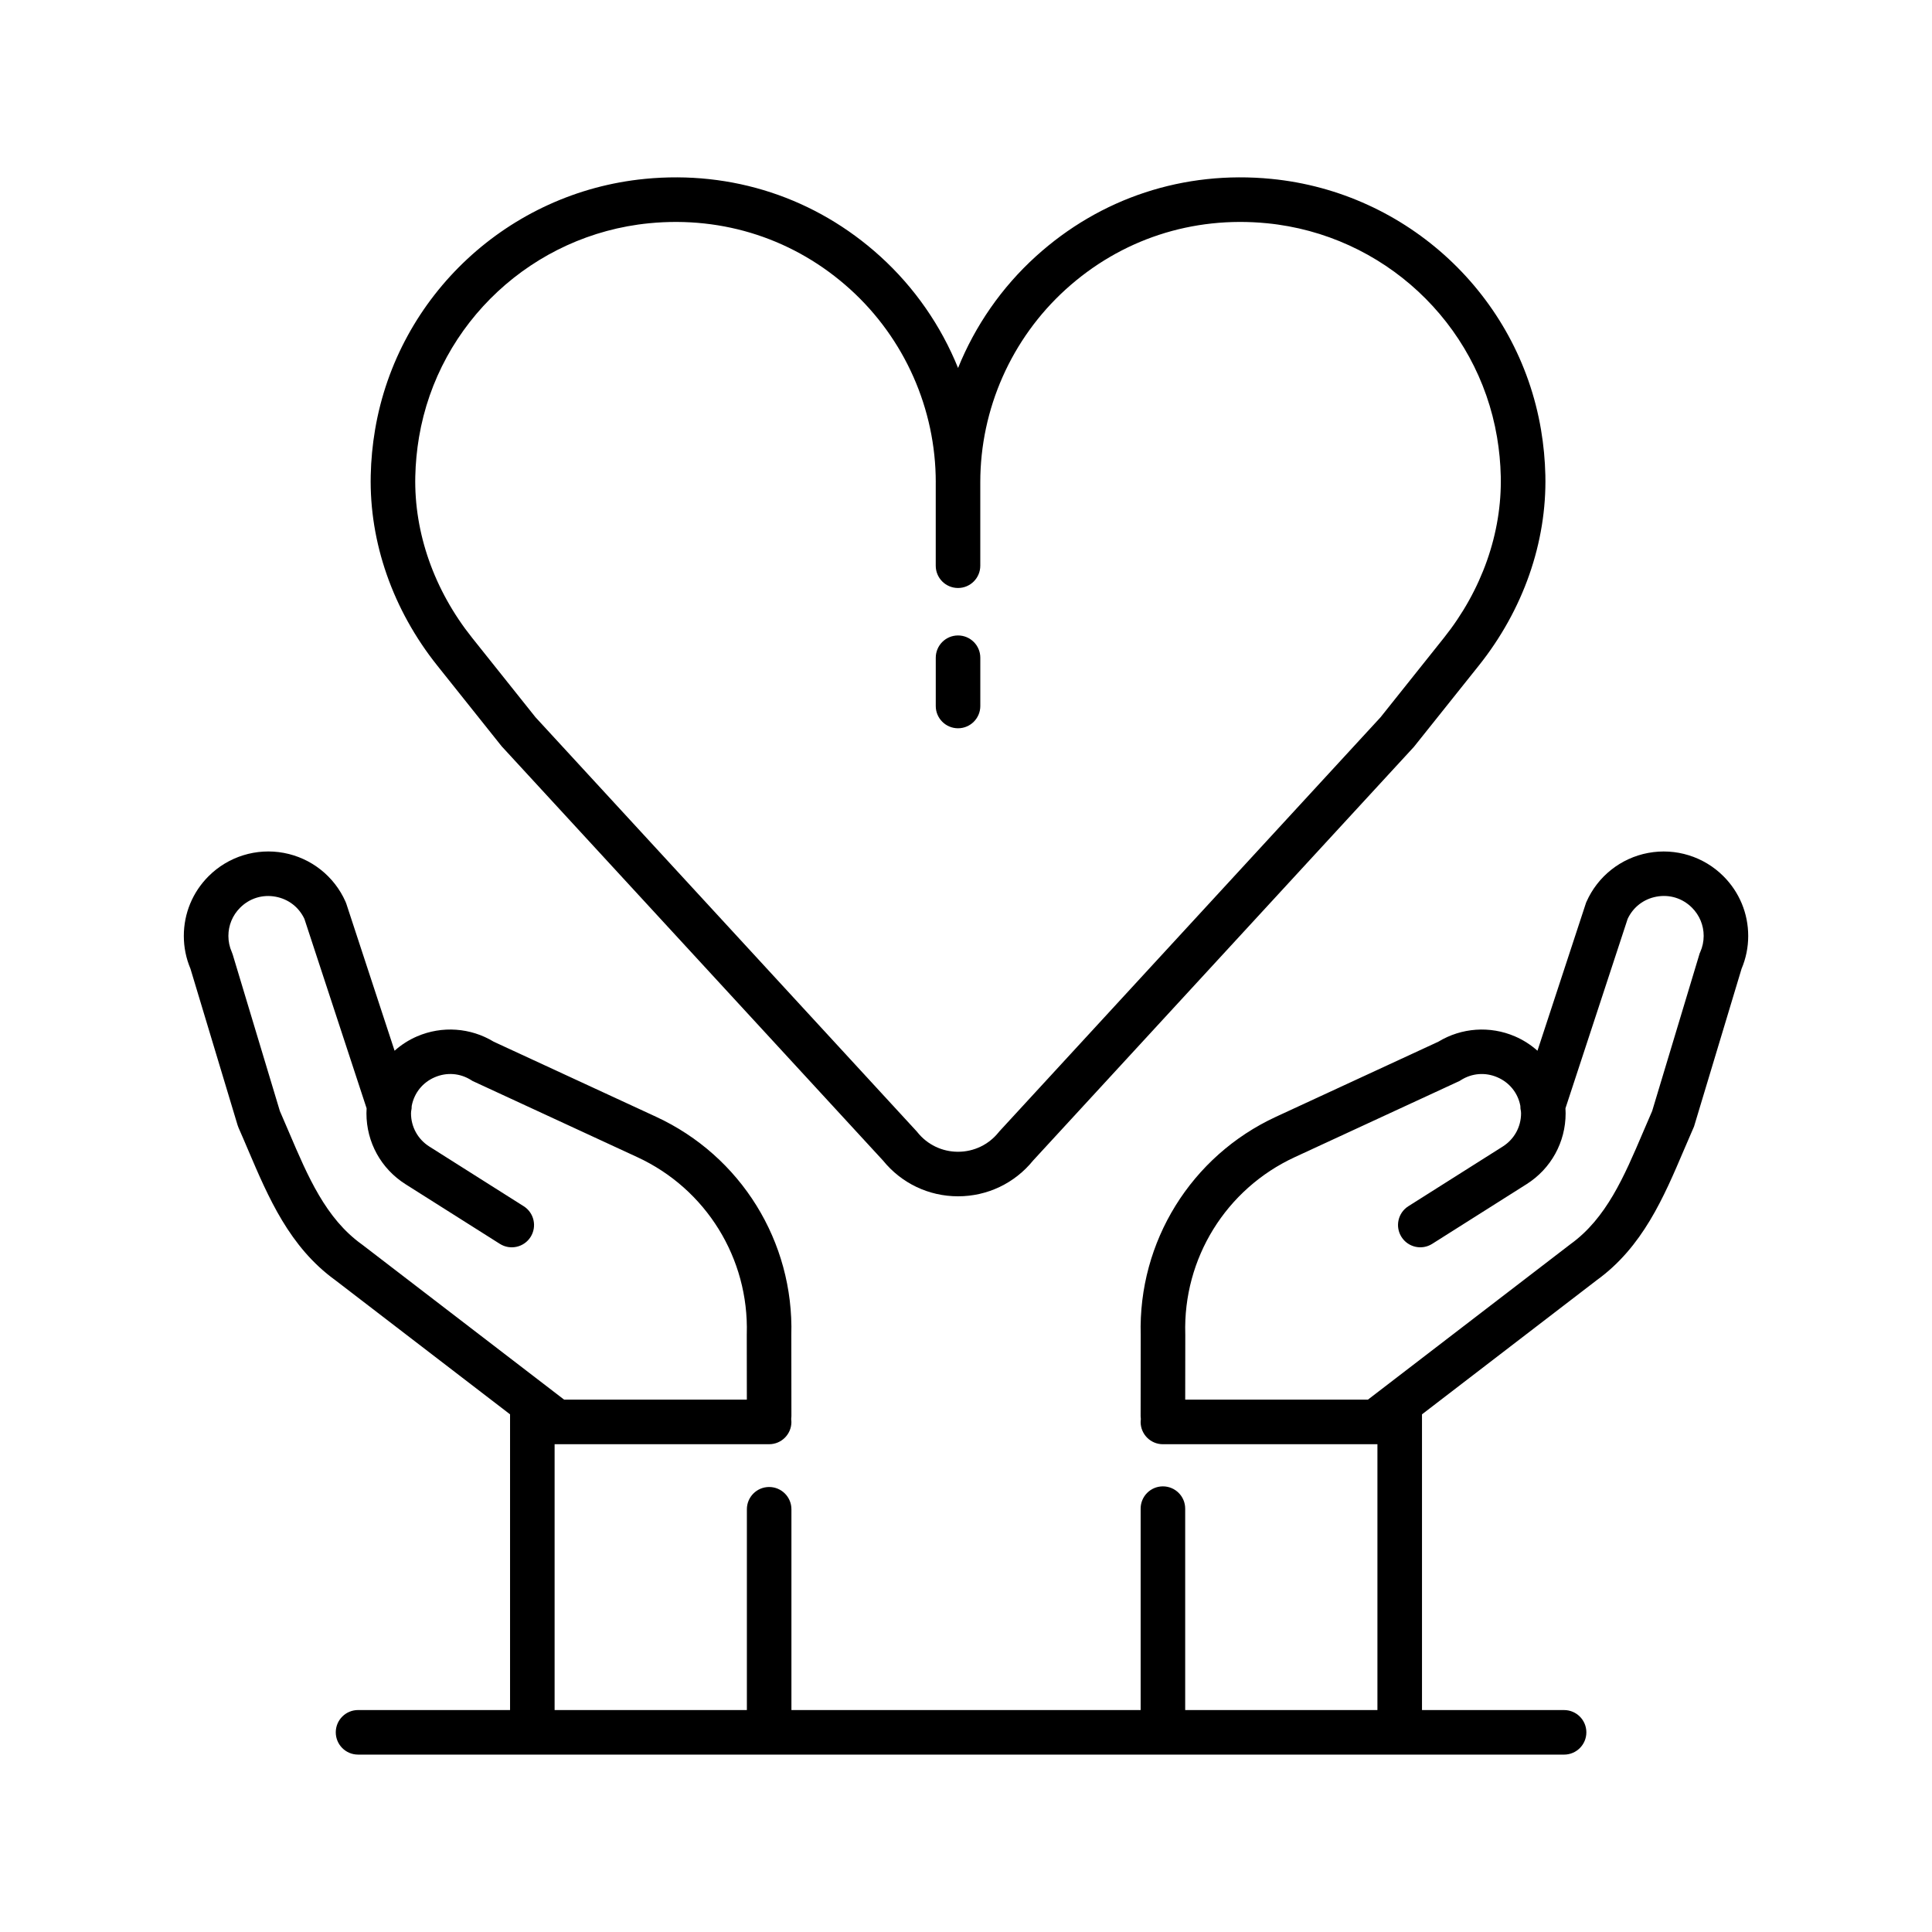 <?xml version="1.0" encoding="UTF-8"?>
<!-- Uploaded to: SVG Repo, www.svgrepo.com, Generator: SVG Repo Mixer Tools -->
<svg fill="#000000" width="800px" height="800px" version="1.1" viewBox="144 144 512 512" xmlns="http://www.w3.org/2000/svg">
 <g>
  <path d="m314.86 191.41c-36.062 3.539-65.449 30.875-71.465 66.473-0.676 3.988-1.062 8.055-1.148 12.09-0.395 17.758 5.863 35.66 17.625 50.402l17.07 21.398 101.08 109.8c4.883 6.016 12.113 9.461 19.871 9.461 7.758 0 14.988-3.445 19.871-9.461l100.94-109.65 17.207-21.551c11.762-14.746 18.02-32.645 17.625-50.402-0.09-4.035-0.477-8.102-1.152-12.09-6.016-35.598-35.402-62.934-71.465-66.473-23.137-2.269-45.293 5.016-62.391 20.52-9.105 8.254-16.113 18.41-20.633 29.59-4.523-11.18-11.531-21.336-20.633-29.59-17.105-15.504-39.266-22.789-62.398-20.52zm77.121 80.383v22.129c0 3.262 2.644 5.902 5.902 5.902 3.262 0 5.902-2.644 5.902-5.902v-22.129c0-19.426 8.262-38.059 22.66-51.113 14.598-13.238 33.531-19.457 53.309-17.516 30.77 3.019 55.844 26.332 60.977 56.688 0.578 3.422 0.914 6.918 0.988 10.383 0.332 15-5.012 30.191-15.051 42.777l-16.809 21.07-100.92 109.64-0.273 0.316c-2.633 3.301-6.559 5.191-10.781 5.191-4.219 0-8.148-1.891-10.777-5.191l-0.133-0.164-101.06-109.79-16.809-21.07c-10.039-12.586-15.387-27.777-15.051-42.777 0.078-3.461 0.41-6.957 0.988-10.383 5.129-30.355 30.203-53.668 60.977-56.688 19.777-1.941 38.707 4.281 53.309 17.516 14.398 13.055 22.656 31.688 22.656 51.113z"/>
  <path d="m580.8 370.03c-7.262 1.355-13.379 6.195-16.367 12.949l-0.117 0.27-12.871 39.207c-1.758-1.562-3.766-2.859-5.984-3.812-6.606-2.84-14.16-2.301-20.289 1.422l-43.016 19.887c-22.484 10.395-36.551 33.094-35.855 57.848l-0.023 21.492c0 0.266 0.023 0.52 0.055 0.773-0.031 0.25-0.055 0.508-0.055 0.766 0 3.262 2.644 5.902 5.902 5.902h56.324 0.02 0.012 0.496v70.449h-50.945v-53.379c0-3.262-2.644-5.902-5.902-5.902-3.262 0-5.902 2.644-5.902 5.902v53.379h-92.547v-53.211c0-3.262-2.644-5.902-5.902-5.902-3.262 0-5.902 2.644-5.902 5.902v53.211l-50.953-0.004v-70.449h0.496 0.012 0.02 56.324c3.262 0 5.902-2.644 5.902-5.902 0-0.262-0.023-0.516-0.055-0.77 0.031-0.254 0.055-0.508 0.055-0.77l-0.023-21.492c0.695-24.754-13.371-47.453-35.855-57.848l-43.016-19.887c-6.133-3.723-13.684-4.258-20.289-1.422-2.219 0.953-4.227 2.25-5.981 3.812l-12.781-38.93-0.211-0.547c-2.988-6.754-9.105-11.594-16.367-12.949-7.258-1.352-14.711 0.957-19.934 6.176-4.231 4.231-6.559 9.855-6.559 15.836 0 2.996 0.59 5.918 1.758 8.688l12.496 41.473 0.254 0.684c0.863 1.949 1.695 3.906 2.527 5.859 5.394 12.652 10.973 25.738 23.102 34.516l46.316 35.555v78.367h-40.285c-3.262 0-5.902 2.644-5.902 5.902 0 3.262 2.644 5.902 5.902 5.902l40.285 0.004h279.33c3.262 0 5.902-2.644 5.902-5.902 0-3.262-2.644-5.902-5.902-5.902l-37.656-0.004v-78.367l46.312-35.555c12.129-8.773 17.711-21.859 23.102-34.512 0.832-1.953 1.668-3.91 2.527-5.859l0.148-0.336 12.602-41.824c1.168-2.769 1.758-5.688 1.758-8.684 0-5.981-2.332-11.605-6.559-15.832-5.219-5.223-12.672-7.531-19.93-6.18zm-340.97 103.7c-9.512-6.852-14.227-17.91-19.219-29.617-0.805-1.887-1.613-3.781-2.441-5.668l-12.488-41.449-0.25-0.684c-0.602-1.363-0.906-2.801-0.906-4.273 0-2.824 1.102-5.484 3.102-7.484 2.504-2.504 5.938-3.566 9.418-2.918 3.394 0.633 6.16 2.769 7.625 5.879l16.484 50.207c-0.027 0.441-0.043 0.887-0.043 1.324 0 7.652 3.863 14.668 10.34 18.77l25.016 15.82c2.758 1.742 6.402 0.922 8.145-1.832 1.742-2.758 0.922-6.402-1.832-8.145l-25.012-15.82c-3.035-1.922-4.848-5.211-4.848-8.793 0-0.18 0.023-0.363 0.035-0.547 0.105-0.465 0.16-0.941 0.152-1.422 0.004-0.02 0.008-0.039 0.012-0.055 0.676-3.418 2.894-6.164 6.094-7.539s6.723-1.094 9.668 0.77l0.328 0.207 43.691 20.199c18.211 8.418 29.598 26.816 29.004 46.875l-0.004 0.09 0.02 17.293h-48.426l-53.52-41.082zm354.75-77.418-0.148 0.332-12.594 41.797c-0.832 1.887-1.637 3.781-2.441 5.668-4.992 11.707-9.703 22.766-19.219 29.617l-53.66 41.191-48.426 0.004 0.02-17.203-0.004-0.18c-0.594-20.055 10.793-38.453 29.008-46.875l43.691-20.199 0.328-0.207c2.945-1.863 6.469-2.144 9.668-0.77s5.422 4.121 6.086 7.484c0.008 0.039 0.012 0.082 0.02 0.121-0.008 0.477 0.047 0.949 0.152 1.41 0.012 0.184 0.035 0.363 0.035 0.543 0 3.586-1.812 6.871-4.844 8.793l-25.016 15.82c-2.758 1.742-3.578 5.391-1.832 8.145 1.742 2.754 5.391 3.578 8.145 1.832l25.02-15.824c6.473-4.102 10.336-11.117 10.336-18.77 0-0.441-0.016-0.883-0.043-1.328l16.484-50.207c1.465-3.109 4.231-5.246 7.625-5.879 3.477-0.648 6.914 0.414 9.418 2.918 2 2 3.102 4.656 3.102 7.484-0.004 1.484-0.309 2.922-0.91 4.281z"/>
  <path d="m397.89 337c3.262 0 5.902-2.644 5.902-5.902v-12.793c0-3.262-2.644-5.902-5.902-5.902-3.262 0-5.902 2.644-5.902 5.902v12.793c-0.004 3.258 2.641 5.902 5.902 5.902z"/>
 </g>
</svg>